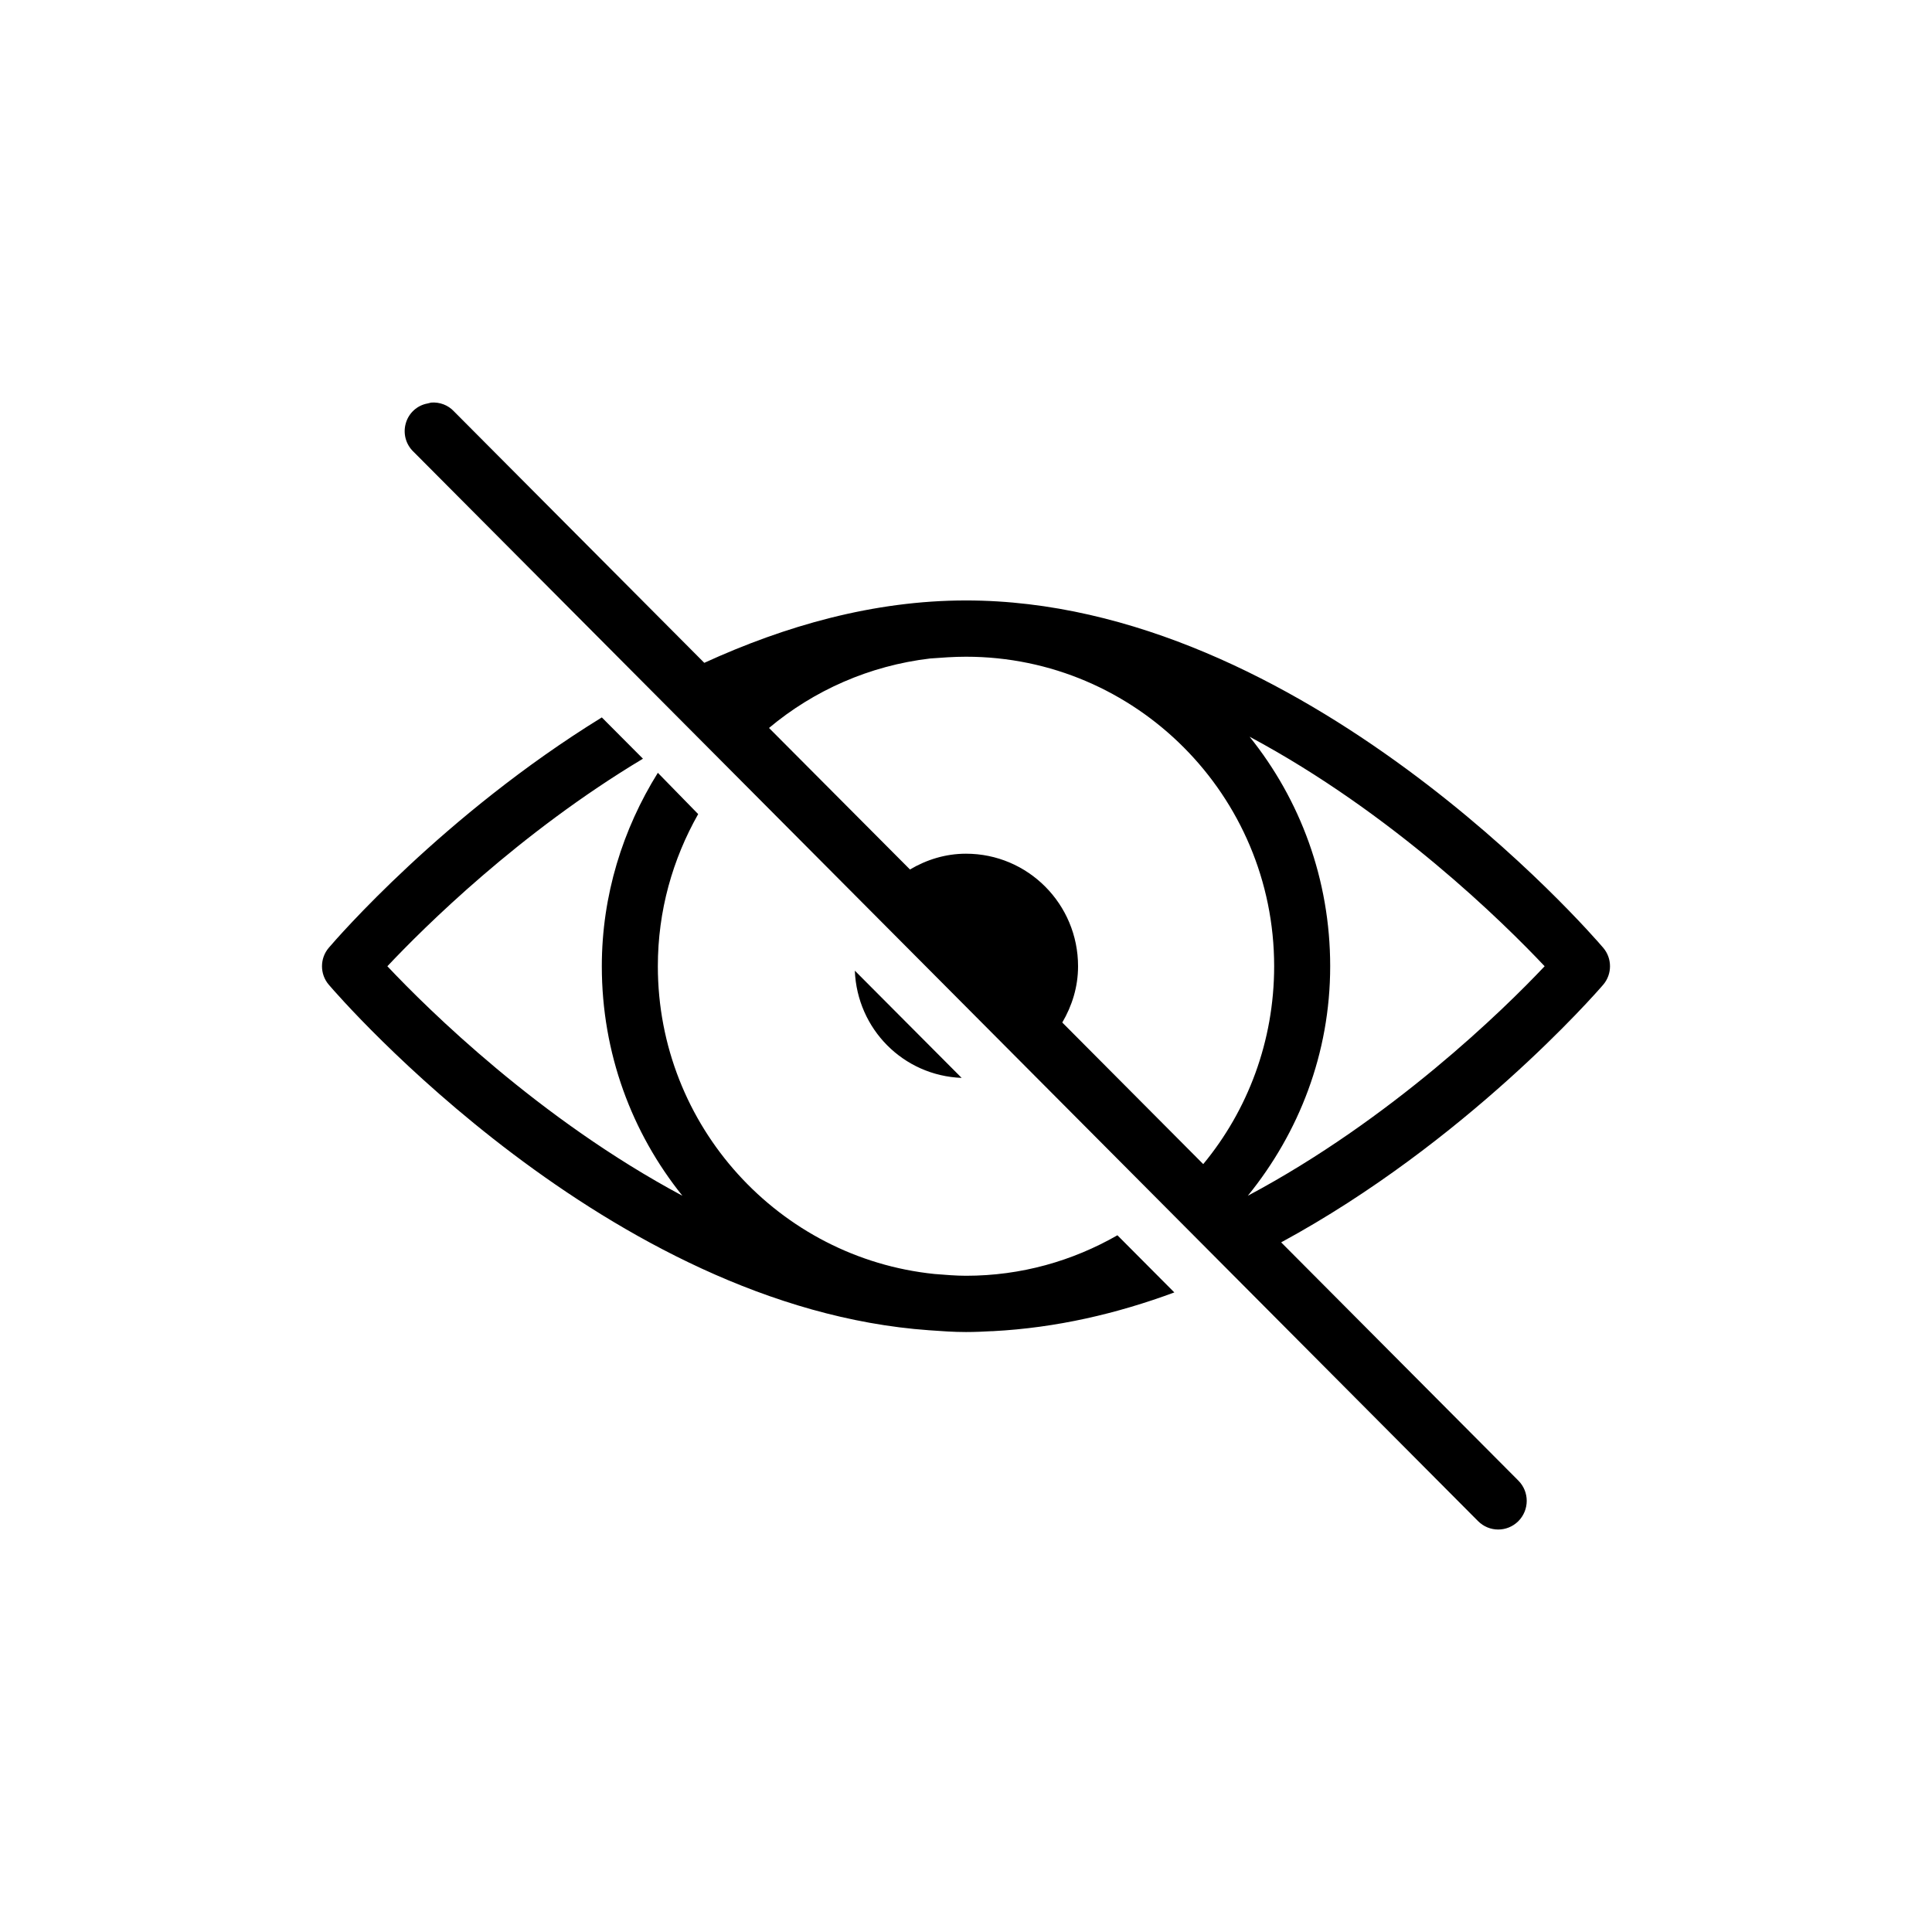 <?xml version="1.0" encoding="UTF-8"?>
<svg width="24px" height="24px" viewBox="0 0 24 24" version="1.1" xmlns="http://www.w3.org/2000/svg" xmlns:xlink="http://www.w3.org/1999/xlink">
    <g stroke="none" stroke-width="1" fill-rule="evenodd">
        <g>
            <path d="M5.356,5.001 C5.341,5.004 5.326,5.008 5.312,5.012 C5.182,5.035 5.077,5.131 5.041,5.258 C5.004,5.386 5.042,5.523 5.138,5.613 L18.361,18.896 C18.5,19.035 18.723,19.035 18.862,18.896 C19,18.756 19,18.532 18.862,18.393 L15.915,15.433 C18.202,14.193 19.817,12.348 19.916,12.232 C20.028,12.101 20.028,11.905 19.916,11.774 C19.766,11.597 16.178,7.459 12,7.459 C10.849,7.459 9.75,7.776 8.749,8.234 L5.639,5.11 C5.567,5.032 5.462,4.993 5.356,5.001 Z M12,8.158 C14.111,8.158 15.828,9.882 15.828,12.003 C15.828,12.935 15.499,13.794 14.947,14.461 L13.196,12.702 C13.317,12.496 13.392,12.26 13.392,12.003 C13.392,11.23 12.769,10.605 12,10.605 C11.744,10.605 11.509,10.68 11.304,10.801 L9.553,9.043 C10.109,8.577 10.8,8.269 11.554,8.18 C11.701,8.169 11.852,8.158 12,8.158 Z M7.476,8.912 C5.509,10.124 4.175,11.667 4.084,11.774 C3.972,11.905 3.972,12.101 4.084,12.232 C4.229,12.402 7.563,16.244 11.543,16.525 C11.694,16.536 11.846,16.547 12,16.547 C12.109,16.547 12.219,16.542 12.326,16.536 C12.33,16.536 12.333,16.536 12.337,16.536 C13.119,16.495 13.873,16.32 14.588,16.055 L13.881,15.345 C13.324,15.664 12.686,15.848 12,15.848 C11.87,15.848 11.739,15.836 11.609,15.826 C9.681,15.629 8.172,13.991 8.172,12.003 C8.172,11.313 8.356,10.673 8.673,10.113 L8.172,9.6 C7.737,10.298 7.476,11.121 7.476,12.003 C7.476,13.083 7.849,14.073 8.477,14.854 C6.7,13.904 5.318,12.54 4.812,12.003 C5.27,11.517 6.447,10.348 7.987,9.425 L7.476,8.912 Z M15.523,9.152 C17.3,10.102 18.682,11.466 19.188,12.003 C18.681,12.541 17.286,13.904 15.501,14.854 C16.135,14.073 16.524,13.087 16.524,12.003 C16.524,10.923 16.151,9.933 15.523,9.152 Z M10.619,12.058 C10.648,12.784 11.221,13.362 11.946,13.39 L10.619,12.058 Z" ></path>
        </g>
    </g>
</svg>